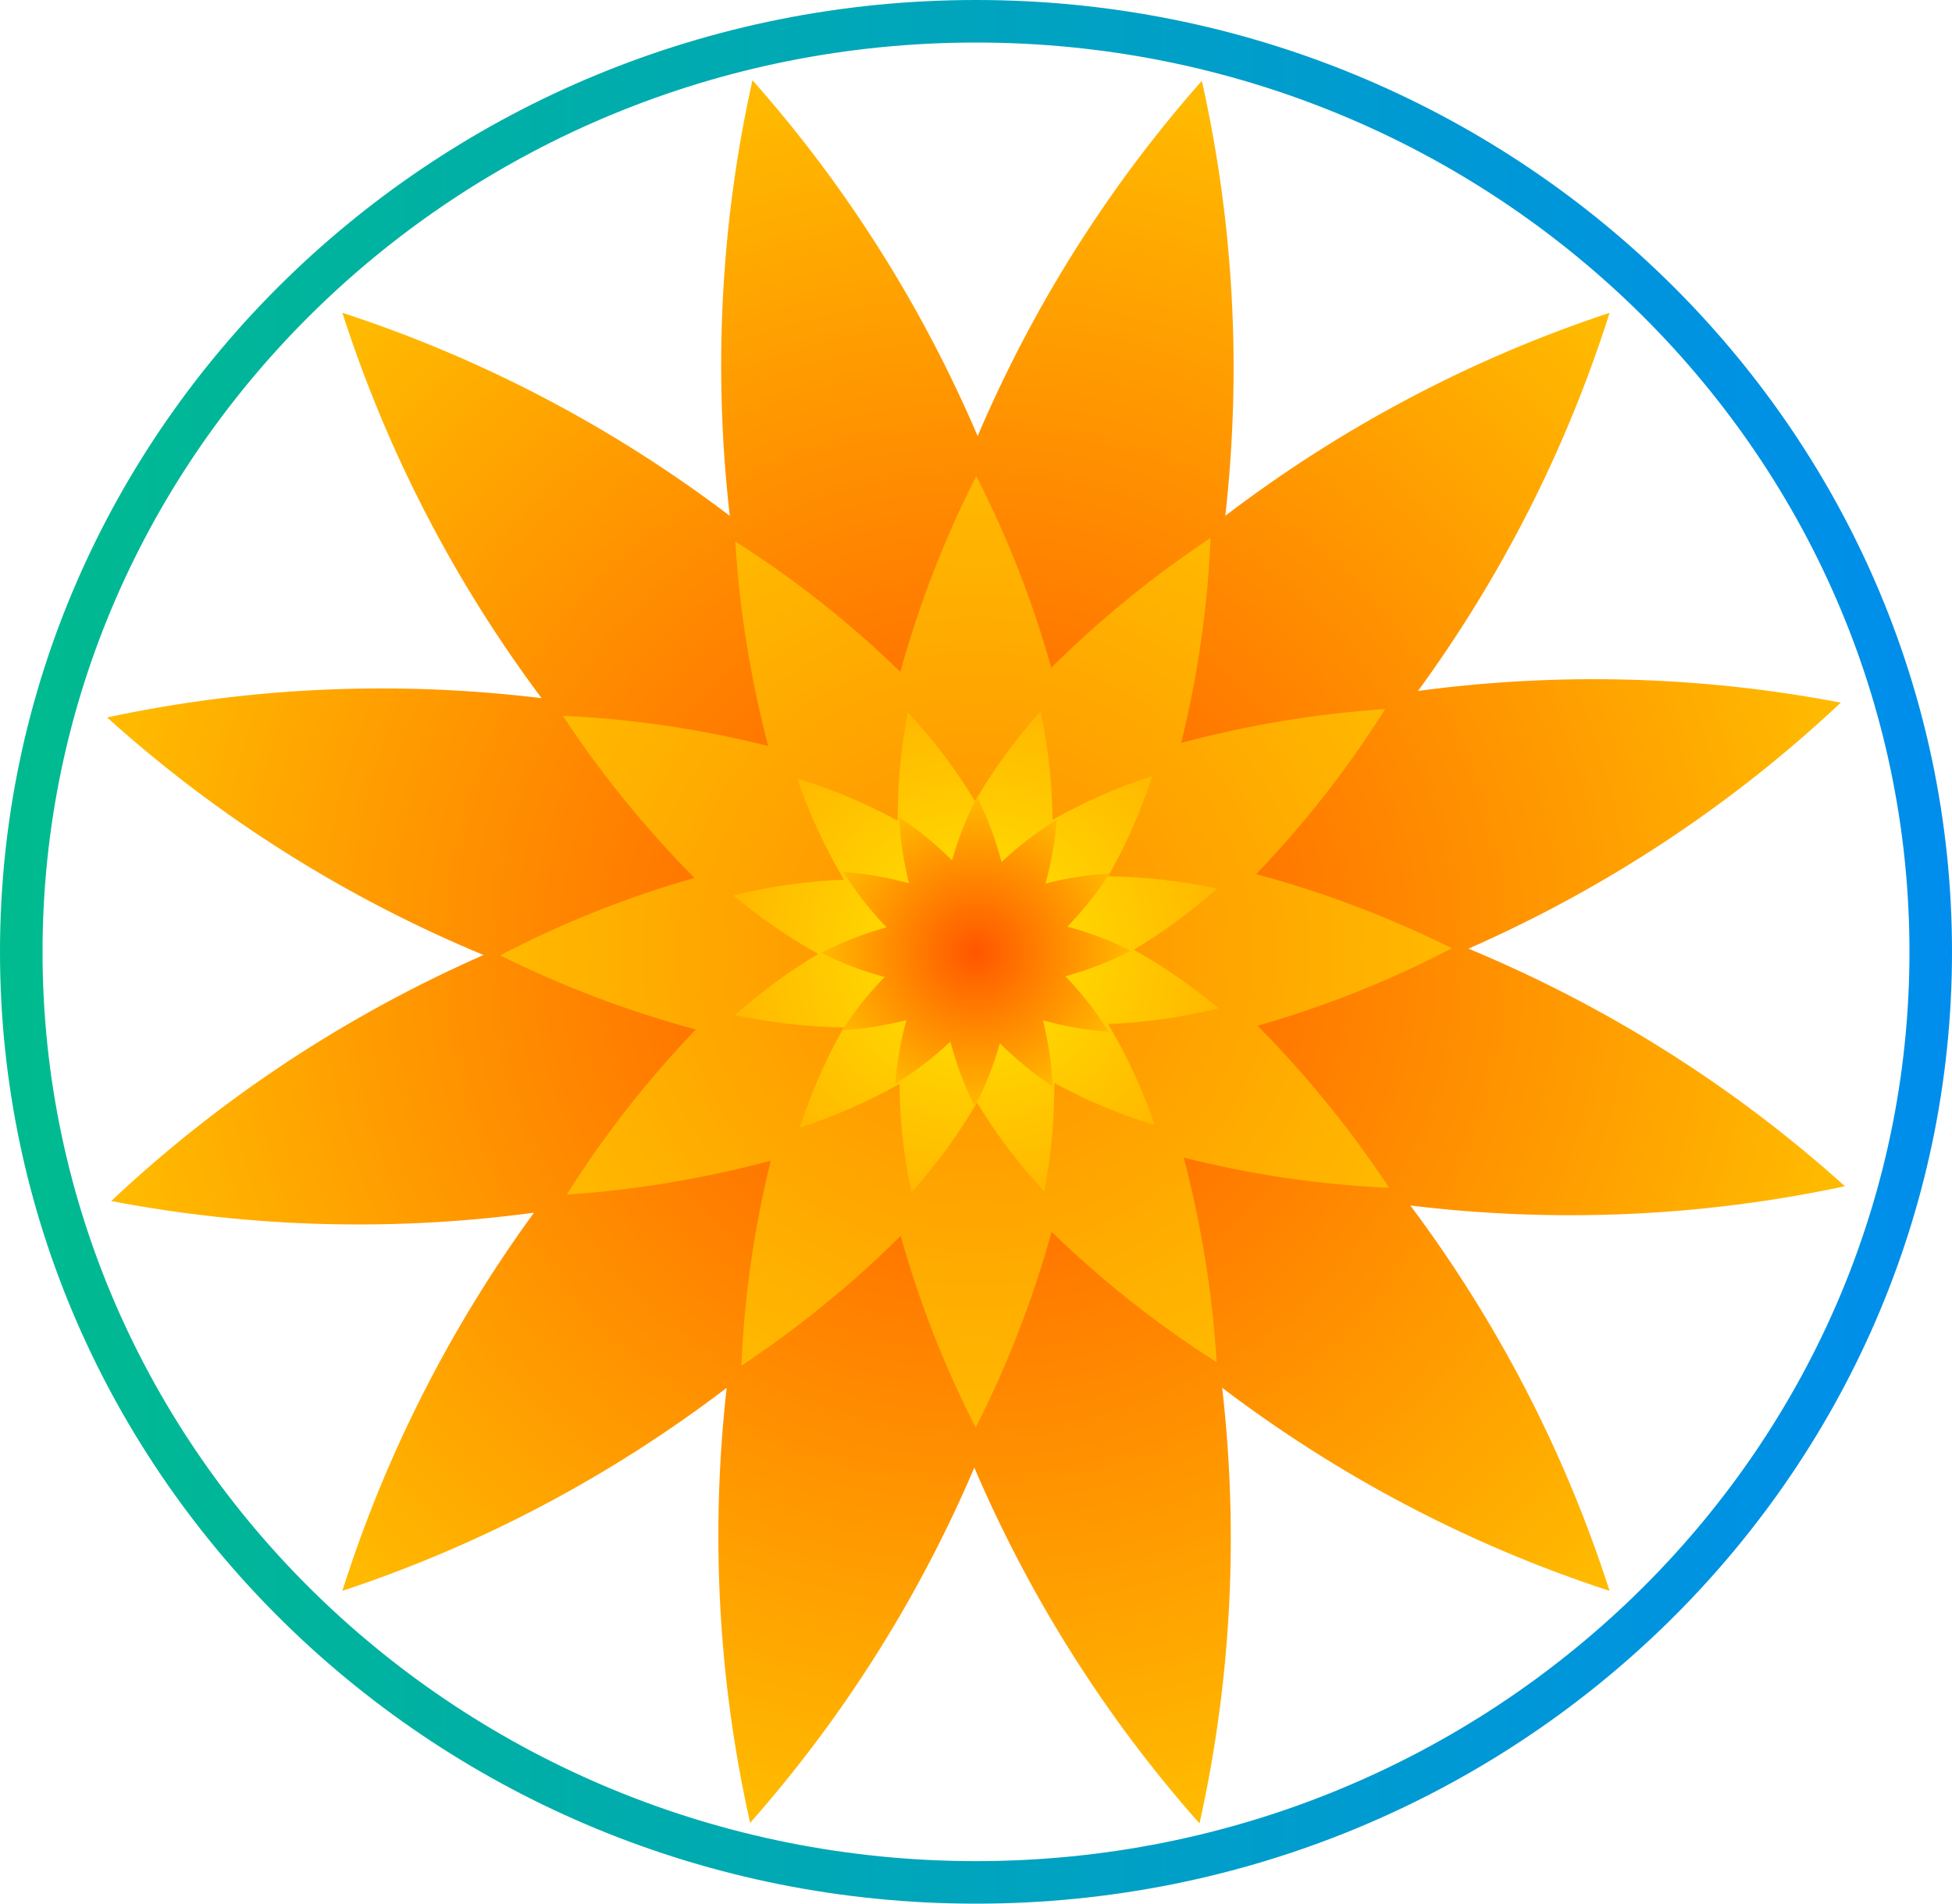 <?xml version="1.0" encoding="UTF-8"?><svg id="b" xmlns="http://www.w3.org/2000/svg" xmlns:xlink="http://www.w3.org/1999/xlink" viewBox="0 0 676.34 659.72"><defs><radialGradient id="d" cx="338.17" cy="329.86" fx="338.17" fy="329.86" r="301.56" gradientUnits="userSpaceOnUse"><stop offset="0" stop-color="#ff5600"/><stop offset="1" stop-color="#ffb900"/></radialGradient><radialGradient id="e" cx="338.17" cy="329.86" fx="338.17" fy="329.86" r="164.84" gradientUnits="userSpaceOnUse"><stop offset="0" stop-color="#ff8f00"/><stop offset="1" stop-color="#ffb900"/></radialGradient><radialGradient id="f" cx="338.17" cy="329.86" fx="338.17" fy="329.86" r="83.69" gradientUnits="userSpaceOnUse"><stop offset="0" stop-color="#ffe700"/><stop offset="1" stop-color="#ffb900"/></radialGradient><radialGradient id="g" cx="338.17" fx="338.17" r="53.64" xlink:href="#d"/><linearGradient id="h" x1="0" y1="329.86" x2="676.34" y2="329.86" gradientUnits="userSpaceOnUse"><stop offset="0" stop-color="#00bb8e"/><stop offset="1" stop-color="#008ded"/></linearGradient></defs><g id="c"><path d="m488.68,417.77c49.68,6.05,100.55,4.03,150.55-6.68-38.89-35.07-83.13-62.68-130.43-82.33,47.02-20.68,90.78-49.28,129-85.26-48.81-9.36-98.27-10.52-146.48-4.05,28.74-39.4,51.35-83.55,66.38-131.04-48.52,16.05-93.39,40.03-133.15,70.34,5.6-49.82,3.09-100.76-8.13-150.74-32.69,36.99-58.73,78.65-77.68,123.1-19.04-44.54-45.2-86.28-78.02-123.31-11.16,50.08-13.57,101.1-7.86,150.97-40.09-30.43-85.33-54.42-134.23-70.37,15.61,48.57,39.13,93.58,69.02,133.55-49.68-6.05-100.55-4.03-150.55,6.68,38.89,35.07,83.13,62.68,130.43,82.33-47.02,20.68-90.78,49.28-129,85.26,48.81,9.36,98.27,10.52,146.48,4.05-28.74,39.4-51.35,83.55-66.38,131.04,48.52-16.05,93.39-40.03,133.15-70.34-5.6,49.82-3.09,100.76,8.13,150.74,32.69-36.99,58.73-78.65,77.68-123.1,19.04,44.54,45.2,86.28,78.02,123.31,11.16-50.08,13.57-101.1,7.86-150.97,40.09,30.43,85.33,54.42,134.22,70.37-15.6-48.57-39.13-93.58-69.02-133.55Z" style="fill:url(#d);"/><path d="m435.73,355.48c23.12-6.61,45.67-15.54,67.28-26.86-21.88-10.9-44.59-19.44-67.76-25.69,16.68-17.38,31.69-36.5,44.68-57.2-24.11,1.59-47.76,5.59-70.68,11.74,5.72-23.12,9.2-46.9,10.19-71.04-20.01,13.27-38.44,28.37-55.19,44.97-6.39-22.78-15.04-45.04-26-66.4-11.12,21.87-19.86,44.61-26.3,67.82-17.35-16.84-36.46-32.02-57.18-45.17,1.47,24.17,5.36,47.89,11.42,70.89-23.15-5.83-46.96-9.4-71.16-10.47,13.41,20.38,28.72,39.14,45.57,56.16-23.12,6.61-45.67,15.54-67.28,26.86,21.88,10.9,44.59,19.44,67.76,25.69-16.68,17.38-31.69,36.5-44.69,57.2,24.11-1.59,47.76-5.59,70.68-11.74-5.72,23.12-9.2,46.9-10.19,71.04,20.01-13.27,38.44-28.37,55.19-44.97,6.4,22.78,15.04,45.04,26,66.4,11.12-21.87,19.86-44.61,26.3-67.82,17.35,16.84,36.46,32.02,57.18,45.17-1.47-24.17-5.36-47.89-11.42-70.89,23.15,5.83,46.96,9.4,71.16,10.47-13.41-20.38-28.72-39.14-45.57-56.16Z" style="fill:url(#e);"/><path d="m383.94,354.88c12.82-.49,25.65-2.3,38.27-5.47-9.21-7.73-19.05-14.49-29.36-20.27,10.18-6.09,19.83-13.16,28.78-21.19-12.5-2.7-25.11-4.1-37.66-4.28,6.21-10.96,11.37-22.59,15.29-34.76-12.11,3.94-23.66,9.06-34.56,15.19-.12-12.55-1.48-25.14-4.17-37.58-8.68,9.66-16.26,20.1-22.7,31.11-6.64-10.95-14.41-21.27-23.29-30.75-2.43,12.48-3.57,25.05-3.5,37.54-11.01-5.99-22.66-10.91-34.83-14.61,4.23,12.31,9.69,24.03,16.19,35.04-12.82.49-25.65,2.3-38.27,5.47,9.21,7.73,19.05,14.49,29.36,20.27-10.18,6.09-19.83,13.16-28.78,21.19,12.5,2.7,25.11,4.1,37.67,4.28-6.22,10.96-11.37,22.59-15.29,34.76,12.11-3.94,23.66-9.06,34.56-15.19.12,12.55,1.48,25.14,4.17,37.58,8.68-9.66,16.26-20.1,22.7-31.11,6.64,10.95,14.41,21.27,23.29,30.75,2.43-12.48,3.57-25.05,3.5-37.54,11.01,5.99,22.66,10.91,34.83,14.61-4.24-12.31-9.69-24.03-16.19-35.04Z" style="fill:url(#f);"/><path d="m369.15,338.34c7.77-2.16,15.37-5.08,22.66-8.85-7.08-3.57-14.45-6.32-21.98-8.36,5.42-5.6,10.34-11.73,14.62-18.4-7.56.43-14.98,1.62-22.21,3.47,1.97-7.18,3.31-14.57,3.89-22.11-6.92,4.23-13.29,9.18-19.1,14.65-2.04-7.7-4.82-15.26-8.45-22.52-3.68,7.05-6.55,14.4-8.71,21.93-5.54-5.51-11.63-10.53-18.27-14.9.34,7.77,1.5,15.41,3.35,22.85-7.38-2.02-14.98-3.38-22.74-3.94,4.32,6.98,9.37,13.38,14.96,19.21-7.77,2.16-15.37,5.08-22.66,8.85,7.08,3.57,14.45,6.32,21.98,8.36-5.42,5.6-10.34,11.73-14.62,18.4,7.56-.43,14.98-1.62,22.21-3.47-1.97,7.18-3.31,14.57-3.89,22.11,6.92-4.23,13.29-9.18,19.1-14.65,2.04,7.7,4.82,15.26,8.45,22.52,3.68-7.05,6.55-14.4,8.71-21.93,5.54,5.51,11.63,10.53,18.27,14.9-.34-7.77-1.5-15.41-3.35-22.85,7.38,2.02,14.98,3.38,22.74,3.94-4.32-6.98-9.37-13.38-14.96-19.21Z" style="fill:url(#g);"/><path d="m338.17,659.72C151.7,659.72,0,511.74,0,329.86S151.7,0,338.17,0s338.17,147.97,338.17,329.86-151.7,329.86-338.17,329.86Zm0-644.98C159.83,14.74,14.74,156.1,14.74,329.86s145.09,315.12,323.43,315.12,323.43-141.36,323.43-315.12S516.51,14.74,338.17,14.74Z" style="fill:url(#h);"/></g></svg>